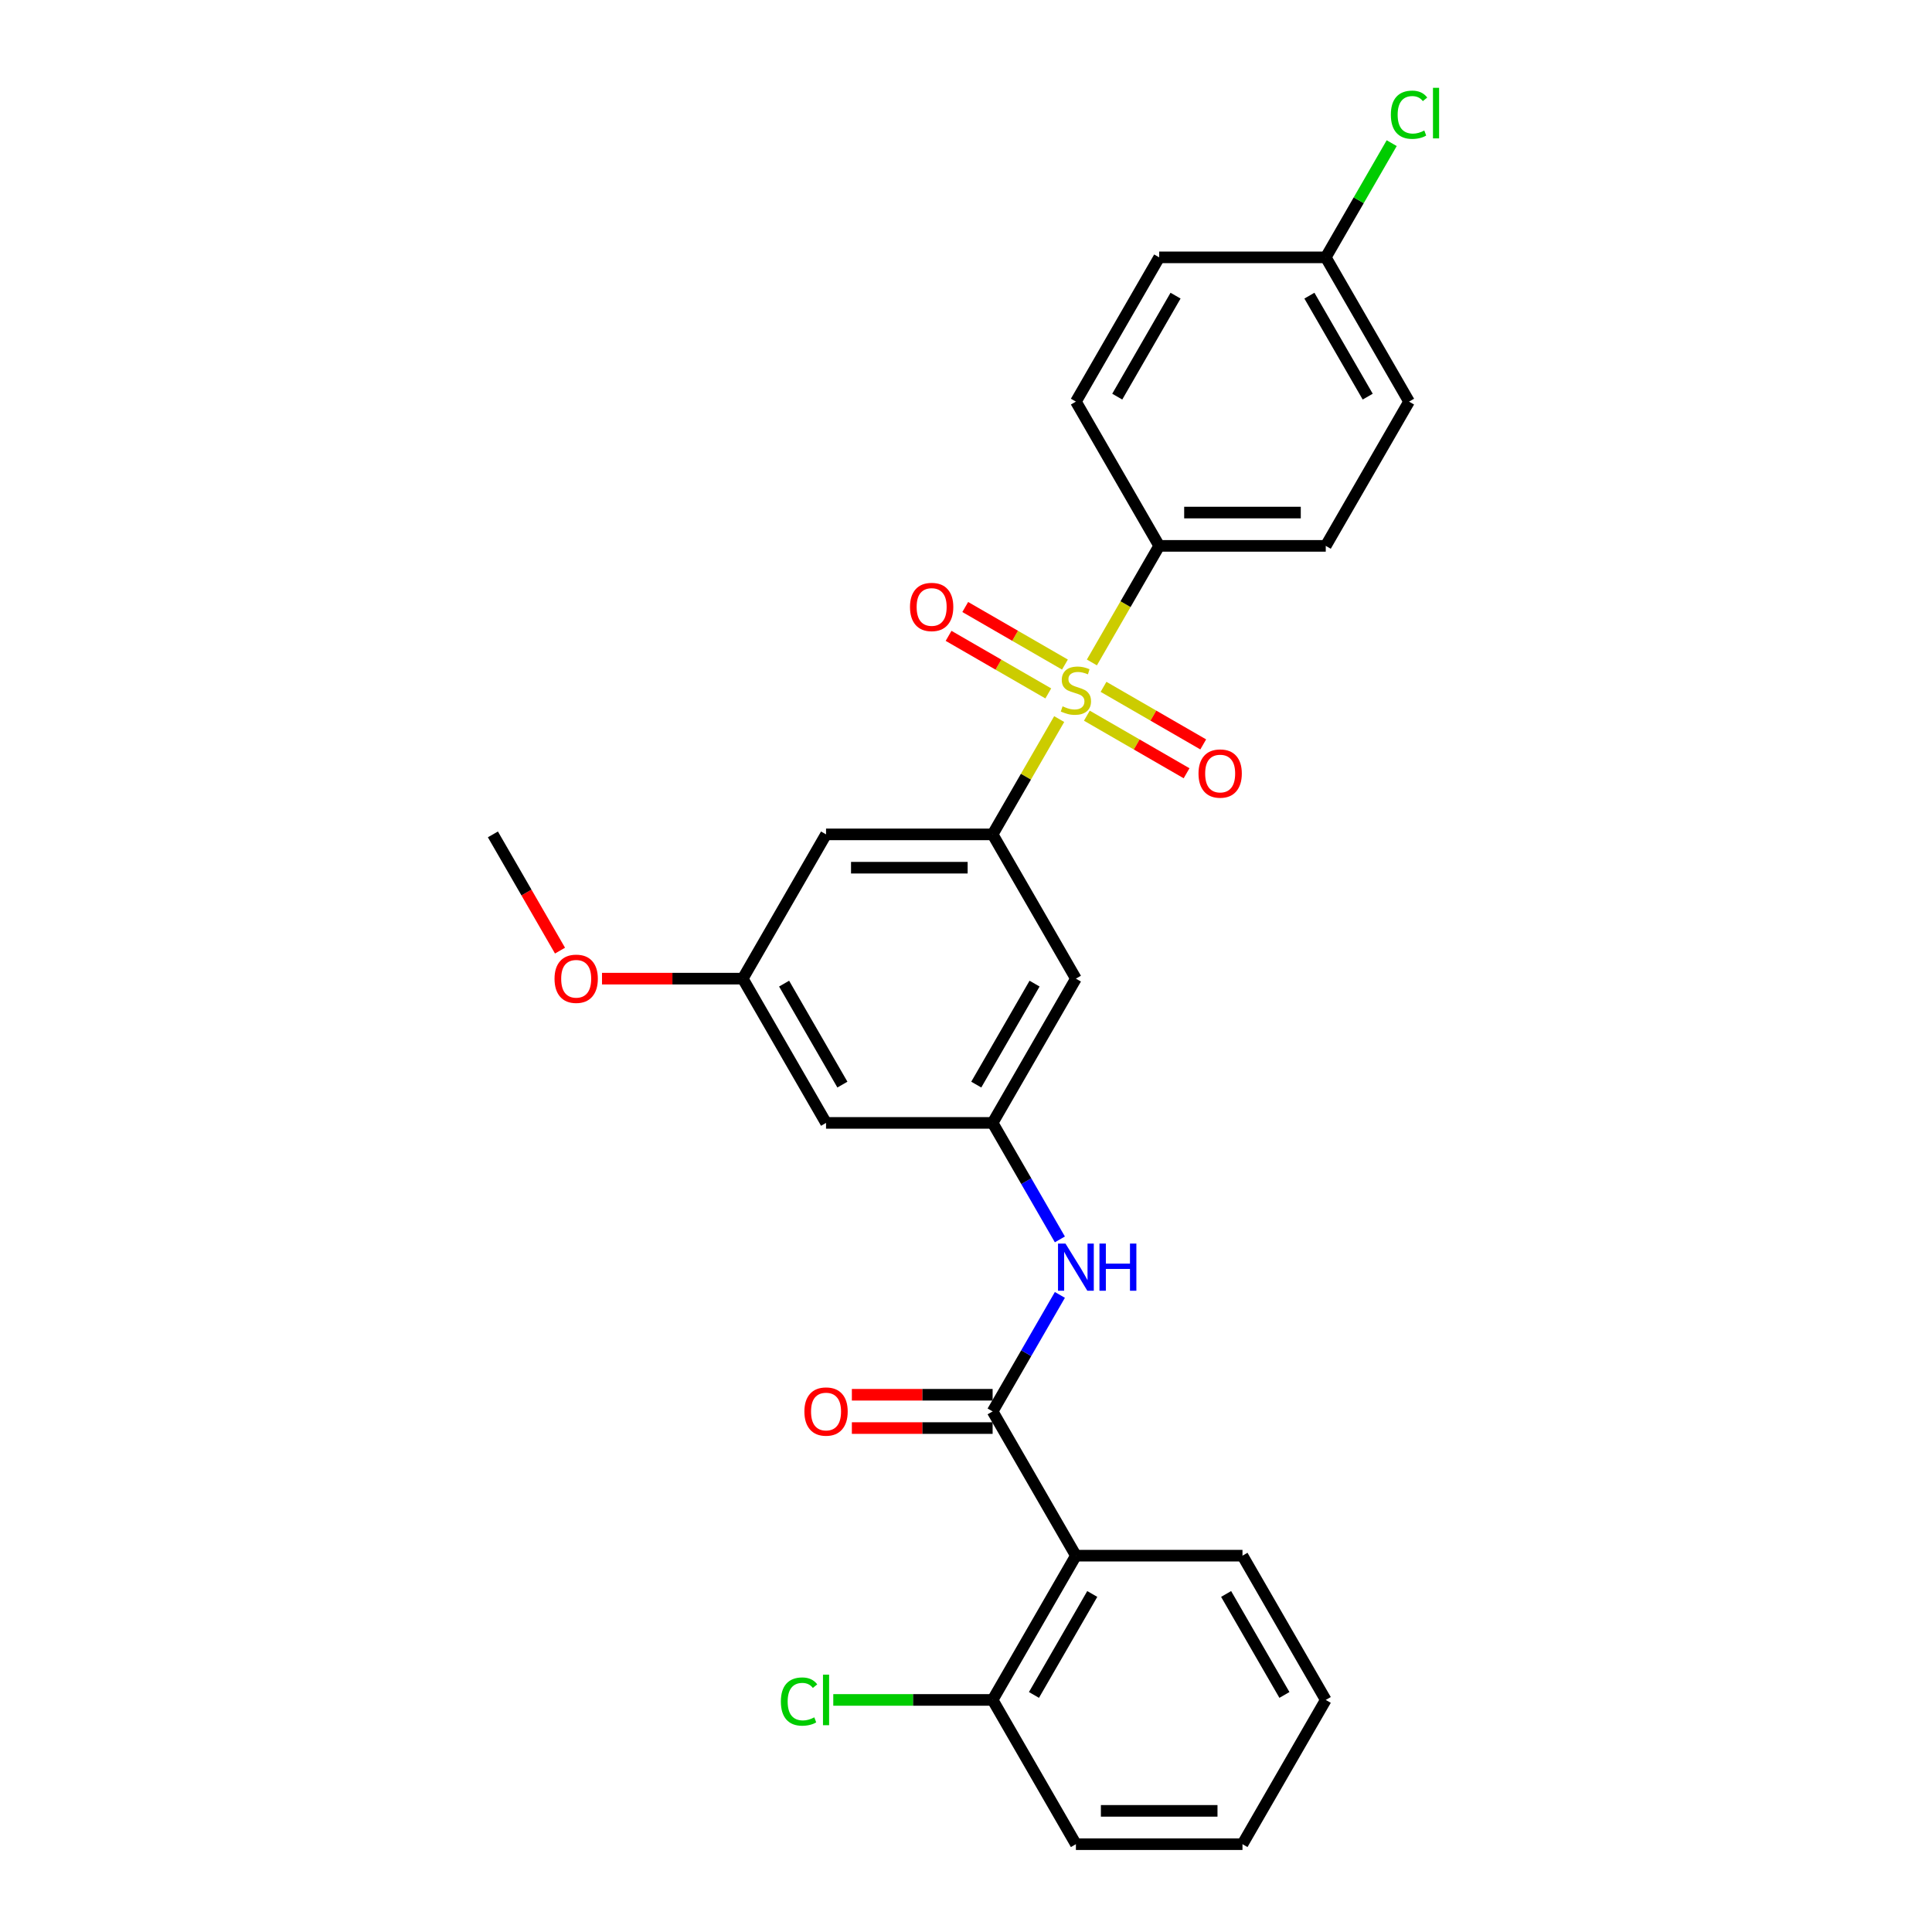 <?xml version='1.0' encoding='iso-8859-1'?>
<svg version='1.1' baseProfile='full'
              xmlns='http://www.w3.org/2000/svg'
                      xmlns:rdkit='http://www.rdkit.org/xml'
                      xmlns:xlink='http://www.w3.org/1999/xlink'
                  xml:space='preserve'
width='1000px' height='1000px' viewBox='0 0 1000 1000'>
<!-- END OF HEADER -->
<rect style='opacity:1.0;fill:#FFFFFF;stroke:none' width='1000' height='1000' x='0' y='0'> </rect>
<path class='bond-0' d='M 548.235,372.195 L 531.006,402.036' style='fill:none;fill-rule:evenodd;stroke:#CCCC00;stroke-width:6px;stroke-linecap:butt;stroke-linejoin:miter;stroke-opacity:1' />
<path class='bond-0' d='M 531.006,402.036 L 513.778,431.877' style='fill:none;fill-rule:evenodd;stroke:#000000;stroke-width:6px;stroke-linecap:butt;stroke-linejoin:miter;stroke-opacity:1' />
<path class='bond-6' d='M 565.16,342.881 L 582.578,312.712' style='fill:none;fill-rule:evenodd;stroke:#CCCC00;stroke-width:6px;stroke-linecap:butt;stroke-linejoin:miter;stroke-opacity:1' />
<path class='bond-6' d='M 582.578,312.712 L 599.996,282.543' style='fill:none;fill-rule:evenodd;stroke:#000000;stroke-width:6px;stroke-linecap:butt;stroke-linejoin:miter;stroke-opacity:1' />
<path class='bond-8' d='M 551.213,343.979 L 525.41,329.081' style='fill:none;fill-rule:evenodd;stroke:#CCCC00;stroke-width:6px;stroke-linecap:butt;stroke-linejoin:miter;stroke-opacity:1' />
<path class='bond-8' d='M 525.41,329.081 L 499.606,314.184' style='fill:none;fill-rule:evenodd;stroke:#FF0000;stroke-width:6px;stroke-linecap:butt;stroke-linejoin:miter;stroke-opacity:1' />
<path class='bond-8' d='M 542.592,358.913 L 516.788,344.015' style='fill:none;fill-rule:evenodd;stroke:#CCCC00;stroke-width:6px;stroke-linecap:butt;stroke-linejoin:miter;stroke-opacity:1' />
<path class='bond-8' d='M 516.788,344.015 L 490.984,329.117' style='fill:none;fill-rule:evenodd;stroke:#FF0000;stroke-width:6px;stroke-linecap:butt;stroke-linejoin:miter;stroke-opacity:1' />
<path class='bond-9' d='M 562.56,370.441 L 588.363,385.339' style='fill:none;fill-rule:evenodd;stroke:#CCCC00;stroke-width:6px;stroke-linecap:butt;stroke-linejoin:miter;stroke-opacity:1' />
<path class='bond-9' d='M 588.363,385.339 L 614.167,400.237' style='fill:none;fill-rule:evenodd;stroke:#FF0000;stroke-width:6px;stroke-linecap:butt;stroke-linejoin:miter;stroke-opacity:1' />
<path class='bond-9' d='M 571.182,355.508 L 596.985,370.405' style='fill:none;fill-rule:evenodd;stroke:#CCCC00;stroke-width:6px;stroke-linecap:butt;stroke-linejoin:miter;stroke-opacity:1' />
<path class='bond-9' d='M 596.985,370.405 L 622.789,385.303' style='fill:none;fill-rule:evenodd;stroke:#FF0000;stroke-width:6px;stroke-linecap:butt;stroke-linejoin:miter;stroke-opacity:1' />
<path class='bond-5' d='M 513.778,431.877 L 556.887,506.544' style='fill:none;fill-rule:evenodd;stroke:#000000;stroke-width:6px;stroke-linecap:butt;stroke-linejoin:miter;stroke-opacity:1' />
<path class='bond-7' d='M 513.778,431.877 L 427.56,431.877' style='fill:none;fill-rule:evenodd;stroke:#000000;stroke-width:6px;stroke-linecap:butt;stroke-linejoin:miter;stroke-opacity:1' />
<path class='bond-7' d='M 500.845,449.121 L 440.492,449.121' style='fill:none;fill-rule:evenodd;stroke:#000000;stroke-width:6px;stroke-linecap:butt;stroke-linejoin:miter;stroke-opacity:1' />
<path class='bond-1' d='M 513.778,730.545 L 531.186,700.393' style='fill:none;fill-rule:evenodd;stroke:#000000;stroke-width:6px;stroke-linecap:butt;stroke-linejoin:miter;stroke-opacity:1' />
<path class='bond-1' d='M 531.186,700.393 L 548.594,670.242' style='fill:none;fill-rule:evenodd;stroke:#0000FF;stroke-width:6px;stroke-linecap:butt;stroke-linejoin:miter;stroke-opacity:1' />
<path class='bond-2' d='M 513.778,730.545 L 556.887,805.212' style='fill:none;fill-rule:evenodd;stroke:#000000;stroke-width:6px;stroke-linecap:butt;stroke-linejoin:miter;stroke-opacity:1' />
<path class='bond-12' d='M 513.778,721.923 L 477.351,721.923' style='fill:none;fill-rule:evenodd;stroke:#000000;stroke-width:6px;stroke-linecap:butt;stroke-linejoin:miter;stroke-opacity:1' />
<path class='bond-12' d='M 477.351,721.923 L 440.923,721.923' style='fill:none;fill-rule:evenodd;stroke:#FF0000;stroke-width:6px;stroke-linecap:butt;stroke-linejoin:miter;stroke-opacity:1' />
<path class='bond-12' d='M 513.778,739.166 L 477.351,739.166' style='fill:none;fill-rule:evenodd;stroke:#000000;stroke-width:6px;stroke-linecap:butt;stroke-linejoin:miter;stroke-opacity:1' />
<path class='bond-12' d='M 477.351,739.166 L 440.923,739.166' style='fill:none;fill-rule:evenodd;stroke:#FF0000;stroke-width:6px;stroke-linecap:butt;stroke-linejoin:miter;stroke-opacity:1' />
<path class='bond-10' d='M 556.887,805.212 L 513.778,879.879' style='fill:none;fill-rule:evenodd;stroke:#000000;stroke-width:6px;stroke-linecap:butt;stroke-linejoin:miter;stroke-opacity:1' />
<path class='bond-10' d='M 565.354,825.033 L 535.177,877.3' style='fill:none;fill-rule:evenodd;stroke:#000000;stroke-width:6px;stroke-linecap:butt;stroke-linejoin:miter;stroke-opacity:1' />
<path class='bond-21' d='M 556.887,805.212 L 643.105,805.212' style='fill:none;fill-rule:evenodd;stroke:#000000;stroke-width:6px;stroke-linecap:butt;stroke-linejoin:miter;stroke-opacity:1' />
<path class='bond-3' d='M 548.594,641.514 L 531.186,611.362' style='fill:none;fill-rule:evenodd;stroke:#0000FF;stroke-width:6px;stroke-linecap:butt;stroke-linejoin:miter;stroke-opacity:1' />
<path class='bond-3' d='M 531.186,611.362 L 513.778,581.211' style='fill:none;fill-rule:evenodd;stroke:#000000;stroke-width:6px;stroke-linecap:butt;stroke-linejoin:miter;stroke-opacity:1' />
<path class='bond-4' d='M 513.778,581.211 L 556.887,506.544' style='fill:none;fill-rule:evenodd;stroke:#000000;stroke-width:6px;stroke-linecap:butt;stroke-linejoin:miter;stroke-opacity:1' />
<path class='bond-4' d='M 505.311,561.389 L 535.487,509.122' style='fill:none;fill-rule:evenodd;stroke:#000000;stroke-width:6px;stroke-linecap:butt;stroke-linejoin:miter;stroke-opacity:1' />
<path class='bond-28' d='M 513.778,581.211 L 427.56,581.211' style='fill:none;fill-rule:evenodd;stroke:#000000;stroke-width:6px;stroke-linecap:butt;stroke-linejoin:miter;stroke-opacity:1' />
<path class='bond-14' d='M 599.996,282.543 L 686.213,282.543' style='fill:none;fill-rule:evenodd;stroke:#000000;stroke-width:6px;stroke-linecap:butt;stroke-linejoin:miter;stroke-opacity:1' />
<path class='bond-14' d='M 612.928,265.3 L 673.281,265.3' style='fill:none;fill-rule:evenodd;stroke:#000000;stroke-width:6px;stroke-linecap:butt;stroke-linejoin:miter;stroke-opacity:1' />
<path class='bond-15' d='M 599.996,282.543 L 556.887,207.876' style='fill:none;fill-rule:evenodd;stroke:#000000;stroke-width:6px;stroke-linecap:butt;stroke-linejoin:miter;stroke-opacity:1' />
<path class='bond-13' d='M 427.56,431.877 L 384.451,506.544' style='fill:none;fill-rule:evenodd;stroke:#000000;stroke-width:6px;stroke-linecap:butt;stroke-linejoin:miter;stroke-opacity:1' />
<path class='bond-17' d='M 513.778,879.879 L 472.54,879.879' style='fill:none;fill-rule:evenodd;stroke:#000000;stroke-width:6px;stroke-linecap:butt;stroke-linejoin:miter;stroke-opacity:1' />
<path class='bond-17' d='M 472.54,879.879 L 431.302,879.879' style='fill:none;fill-rule:evenodd;stroke:#00CC00;stroke-width:6px;stroke-linecap:butt;stroke-linejoin:miter;stroke-opacity:1' />
<path class='bond-23' d='M 513.778,879.879 L 556.887,954.545' style='fill:none;fill-rule:evenodd;stroke:#000000;stroke-width:6px;stroke-linecap:butt;stroke-linejoin:miter;stroke-opacity:1' />
<path class='bond-11' d='M 427.56,581.211 L 384.451,506.544' style='fill:none;fill-rule:evenodd;stroke:#000000;stroke-width:6px;stroke-linecap:butt;stroke-linejoin:miter;stroke-opacity:1' />
<path class='bond-11' d='M 436.027,561.389 L 405.85,509.122' style='fill:none;fill-rule:evenodd;stroke:#000000;stroke-width:6px;stroke-linecap:butt;stroke-linejoin:miter;stroke-opacity:1' />
<path class='bond-22' d='M 384.451,506.544 L 348.024,506.544' style='fill:none;fill-rule:evenodd;stroke:#000000;stroke-width:6px;stroke-linecap:butt;stroke-linejoin:miter;stroke-opacity:1' />
<path class='bond-22' d='M 348.024,506.544 L 311.597,506.544' style='fill:none;fill-rule:evenodd;stroke:#FF0000;stroke-width:6px;stroke-linecap:butt;stroke-linejoin:miter;stroke-opacity:1' />
<path class='bond-19' d='M 686.213,282.543 L 729.322,207.876' style='fill:none;fill-rule:evenodd;stroke:#000000;stroke-width:6px;stroke-linecap:butt;stroke-linejoin:miter;stroke-opacity:1' />
<path class='bond-18' d='M 556.887,207.876 L 599.996,133.209' style='fill:none;fill-rule:evenodd;stroke:#000000;stroke-width:6px;stroke-linecap:butt;stroke-linejoin:miter;stroke-opacity:1' />
<path class='bond-18' d='M 578.286,205.298 L 608.463,153.031' style='fill:none;fill-rule:evenodd;stroke:#000000;stroke-width:6px;stroke-linecap:butt;stroke-linejoin:miter;stroke-opacity:1' />
<path class='bond-16' d='M 686.213,133.209 L 599.996,133.209' style='fill:none;fill-rule:evenodd;stroke:#000000;stroke-width:6px;stroke-linecap:butt;stroke-linejoin:miter;stroke-opacity:1' />
<path class='bond-20' d='M 686.213,133.209 L 703.278,103.653' style='fill:none;fill-rule:evenodd;stroke:#000000;stroke-width:6px;stroke-linecap:butt;stroke-linejoin:miter;stroke-opacity:1' />
<path class='bond-20' d='M 703.278,103.653 L 720.343,74.096' style='fill:none;fill-rule:evenodd;stroke:#00CC00;stroke-width:6px;stroke-linecap:butt;stroke-linejoin:miter;stroke-opacity:1' />
<path class='bond-27' d='M 686.213,133.209 L 729.322,207.876' style='fill:none;fill-rule:evenodd;stroke:#000000;stroke-width:6px;stroke-linecap:butt;stroke-linejoin:miter;stroke-opacity:1' />
<path class='bond-27' d='M 677.746,153.031 L 707.923,205.298' style='fill:none;fill-rule:evenodd;stroke:#000000;stroke-width:6px;stroke-linecap:butt;stroke-linejoin:miter;stroke-opacity:1' />
<path class='bond-25' d='M 643.105,805.212 L 686.213,879.879' style='fill:none;fill-rule:evenodd;stroke:#000000;stroke-width:6px;stroke-linecap:butt;stroke-linejoin:miter;stroke-opacity:1' />
<path class='bond-25' d='M 634.637,825.033 L 664.814,877.3' style='fill:none;fill-rule:evenodd;stroke:#000000;stroke-width:6px;stroke-linecap:butt;stroke-linejoin:miter;stroke-opacity:1' />
<path class='bond-24' d='M 289.86,492.042 L 272.492,461.96' style='fill:none;fill-rule:evenodd;stroke:#FF0000;stroke-width:6px;stroke-linecap:butt;stroke-linejoin:miter;stroke-opacity:1' />
<path class='bond-24' d='M 272.492,461.96 L 255.124,431.877' style='fill:none;fill-rule:evenodd;stroke:#000000;stroke-width:6px;stroke-linecap:butt;stroke-linejoin:miter;stroke-opacity:1' />
<path class='bond-29' d='M 556.887,954.545 L 643.105,954.545' style='fill:none;fill-rule:evenodd;stroke:#000000;stroke-width:6px;stroke-linecap:butt;stroke-linejoin:miter;stroke-opacity:1' />
<path class='bond-29' d='M 569.819,937.302 L 630.172,937.302' style='fill:none;fill-rule:evenodd;stroke:#000000;stroke-width:6px;stroke-linecap:butt;stroke-linejoin:miter;stroke-opacity:1' />
<path class='bond-26' d='M 686.213,879.879 L 643.105,954.545' style='fill:none;fill-rule:evenodd;stroke:#000000;stroke-width:6px;stroke-linecap:butt;stroke-linejoin:miter;stroke-opacity:1' />
<path  class='atom-0' d='M 549.989 365.59
Q 550.265 365.694, 551.403 366.177
Q 552.541 366.66, 553.783 366.97
Q 555.059 367.246, 556.3 367.246
Q 558.611 367.246, 559.956 366.142
Q 561.301 365.004, 561.301 363.038
Q 561.301 361.693, 560.611 360.866
Q 559.956 360.038, 558.921 359.59
Q 557.887 359.141, 556.162 358.624
Q 553.99 357.969, 552.679 357.348
Q 551.403 356.727, 550.472 355.417
Q 549.575 354.106, 549.575 351.899
Q 549.575 348.83, 551.645 346.933
Q 553.748 345.036, 557.887 345.036
Q 560.715 345.036, 563.922 346.381
L 563.129 349.037
Q 560.197 347.83, 557.99 347.83
Q 555.611 347.83, 554.3 348.83
Q 552.99 349.795, 553.024 351.485
Q 553.024 352.796, 553.679 353.589
Q 554.369 354.382, 555.335 354.83
Q 556.335 355.279, 557.99 355.796
Q 560.197 356.486, 561.508 357.176
Q 562.818 357.865, 563.75 359.279
Q 564.715 360.659, 564.715 363.038
Q 564.715 366.418, 562.439 368.246
Q 560.197 370.039, 556.438 370.039
Q 554.266 370.039, 552.61 369.557
Q 550.989 369.108, 549.058 368.315
L 549.989 365.59
' fill='#CCCC00'/>
<path  class='atom-4' d='M 551.489 643.669
L 559.49 656.602
Q 560.284 657.878, 561.56 660.189
Q 562.836 662.499, 562.905 662.637
L 562.905 643.669
L 566.146 643.669
L 566.146 668.086
L 562.801 668.086
L 554.214 653.946
Q 553.214 652.291, 552.145 650.394
Q 551.11 648.498, 550.8 647.911
L 550.8 668.086
L 547.627 668.086
L 547.627 643.669
L 551.489 643.669
' fill='#0000FF'/>
<path  class='atom-4' d='M 569.078 643.669
L 572.389 643.669
L 572.389 654.05
L 584.873 654.05
L 584.873 643.669
L 588.184 643.669
L 588.184 668.086
L 584.873 668.086
L 584.873 656.809
L 572.389 656.809
L 572.389 668.086
L 569.078 668.086
L 569.078 643.669
' fill='#0000FF'/>
<path  class='atom-9' d='M 471.011 314.17
Q 471.011 308.307, 473.908 305.031
Q 476.805 301.755, 482.22 301.755
Q 487.634 301.755, 490.531 305.031
Q 493.428 308.307, 493.428 314.17
Q 493.428 320.102, 490.497 323.482
Q 487.565 326.827, 482.22 326.827
Q 476.84 326.827, 473.908 323.482
Q 471.011 320.136, 471.011 314.17
M 482.22 324.068
Q 485.944 324.068, 487.945 321.585
Q 489.979 319.067, 489.979 314.17
Q 489.979 309.376, 487.945 306.962
Q 485.944 304.514, 482.22 304.514
Q 478.495 304.514, 476.46 306.928
Q 474.46 309.342, 474.46 314.17
Q 474.46 319.102, 476.46 321.585
Q 478.495 324.068, 482.22 324.068
' fill='#FF0000'/>
<path  class='atom-10' d='M 620.345 400.388
Q 620.345 394.525, 623.242 391.249
Q 626.139 387.973, 631.554 387.973
Q 636.968 387.973, 639.865 391.249
Q 642.762 394.525, 642.762 400.388
Q 642.762 406.32, 639.83 409.7
Q 636.899 413.045, 631.554 413.045
Q 626.174 413.045, 623.242 409.7
Q 620.345 406.354, 620.345 400.388
M 631.554 410.286
Q 635.278 410.286, 637.278 407.803
Q 639.313 405.285, 639.313 400.388
Q 639.313 395.594, 637.278 393.18
Q 635.278 390.732, 631.554 390.732
Q 627.829 390.732, 625.794 393.146
Q 623.794 395.56, 623.794 400.388
Q 623.794 405.32, 625.794 407.803
Q 627.829 410.286, 631.554 410.286
' fill='#FF0000'/>
<path  class='atom-13' d='M 416.351 730.614
Q 416.351 724.751, 419.248 721.475
Q 422.145 718.198, 427.56 718.198
Q 432.974 718.198, 435.871 721.475
Q 438.768 724.751, 438.768 730.614
Q 438.768 736.545, 435.837 739.925
Q 432.905 743.27, 427.56 743.27
Q 422.18 743.27, 419.248 739.925
Q 416.351 736.58, 416.351 730.614
M 427.56 740.511
Q 431.284 740.511, 433.285 738.028
Q 435.319 735.511, 435.319 730.614
Q 435.319 725.82, 433.285 723.406
Q 431.284 720.957, 427.56 720.957
Q 423.835 720.957, 421.8 723.371
Q 419.8 725.785, 419.8 730.614
Q 419.8 735.545, 421.8 738.028
Q 423.835 740.511, 427.56 740.511
' fill='#FF0000'/>
<path  class='atom-18' d='M 404.177 880.723
Q 404.177 874.654, 407.005 871.481
Q 409.868 868.274, 415.282 868.274
Q 420.317 868.274, 423.007 871.826
L 420.731 873.688
Q 418.765 871.102, 415.282 871.102
Q 411.592 871.102, 409.626 873.585
Q 407.695 876.033, 407.695 880.723
Q 407.695 885.552, 409.695 888.035
Q 411.73 890.518, 415.662 890.518
Q 418.352 890.518, 421.49 888.897
L 422.456 891.483
Q 421.18 892.311, 419.248 892.794
Q 417.317 893.277, 415.179 893.277
Q 409.868 893.277, 407.005 890.035
Q 404.177 886.793, 404.177 880.723
' fill='#00CC00'/>
<path  class='atom-18' d='M 425.973 866.791
L 429.146 866.791
L 429.146 892.966
L 425.973 892.966
L 425.973 866.791
' fill='#00CC00'/>
<path  class='atom-21' d='M 719.907 59.387
Q 719.907 53.318, 722.735 50.145
Q 725.598 46.938, 731.012 46.938
Q 736.047 46.938, 738.737 50.49
L 736.461 52.352
Q 734.496 49.765, 731.012 49.765
Q 727.322 49.765, 725.356 52.248
Q 723.425 54.697, 723.425 59.387
Q 723.425 64.216, 725.425 66.699
Q 727.46 69.182, 731.392 69.182
Q 734.082 69.182, 737.22 67.561
L 738.186 70.147
Q 736.91 70.975, 734.978 71.458
Q 733.047 71.941, 730.909 71.941
Q 725.598 71.941, 722.735 68.699
Q 719.907 65.457, 719.907 59.387
' fill='#00CC00'/>
<path  class='atom-21' d='M 741.703 45.455
L 744.876 45.455
L 744.876 71.63
L 741.703 71.63
L 741.703 45.455
' fill='#00CC00'/>
<path  class='atom-23' d='M 287.024 506.613
Q 287.024 500.75, 289.921 497.474
Q 292.818 494.198, 298.233 494.198
Q 303.647 494.198, 306.544 497.474
Q 309.441 500.75, 309.441 506.613
Q 309.441 512.545, 306.51 515.924
Q 303.578 519.27, 298.233 519.27
Q 292.853 519.27, 289.921 515.924
Q 287.024 512.579, 287.024 506.613
M 298.233 516.511
Q 301.957 516.511, 303.958 514.028
Q 305.992 511.51, 305.992 506.613
Q 305.992 501.819, 303.958 499.405
Q 301.957 496.957, 298.233 496.957
Q 294.508 496.957, 292.473 499.371
Q 290.473 501.785, 290.473 506.613
Q 290.473 511.545, 292.473 514.028
Q 294.508 516.511, 298.233 516.511
' fill='#FF0000'/>
</svg>

